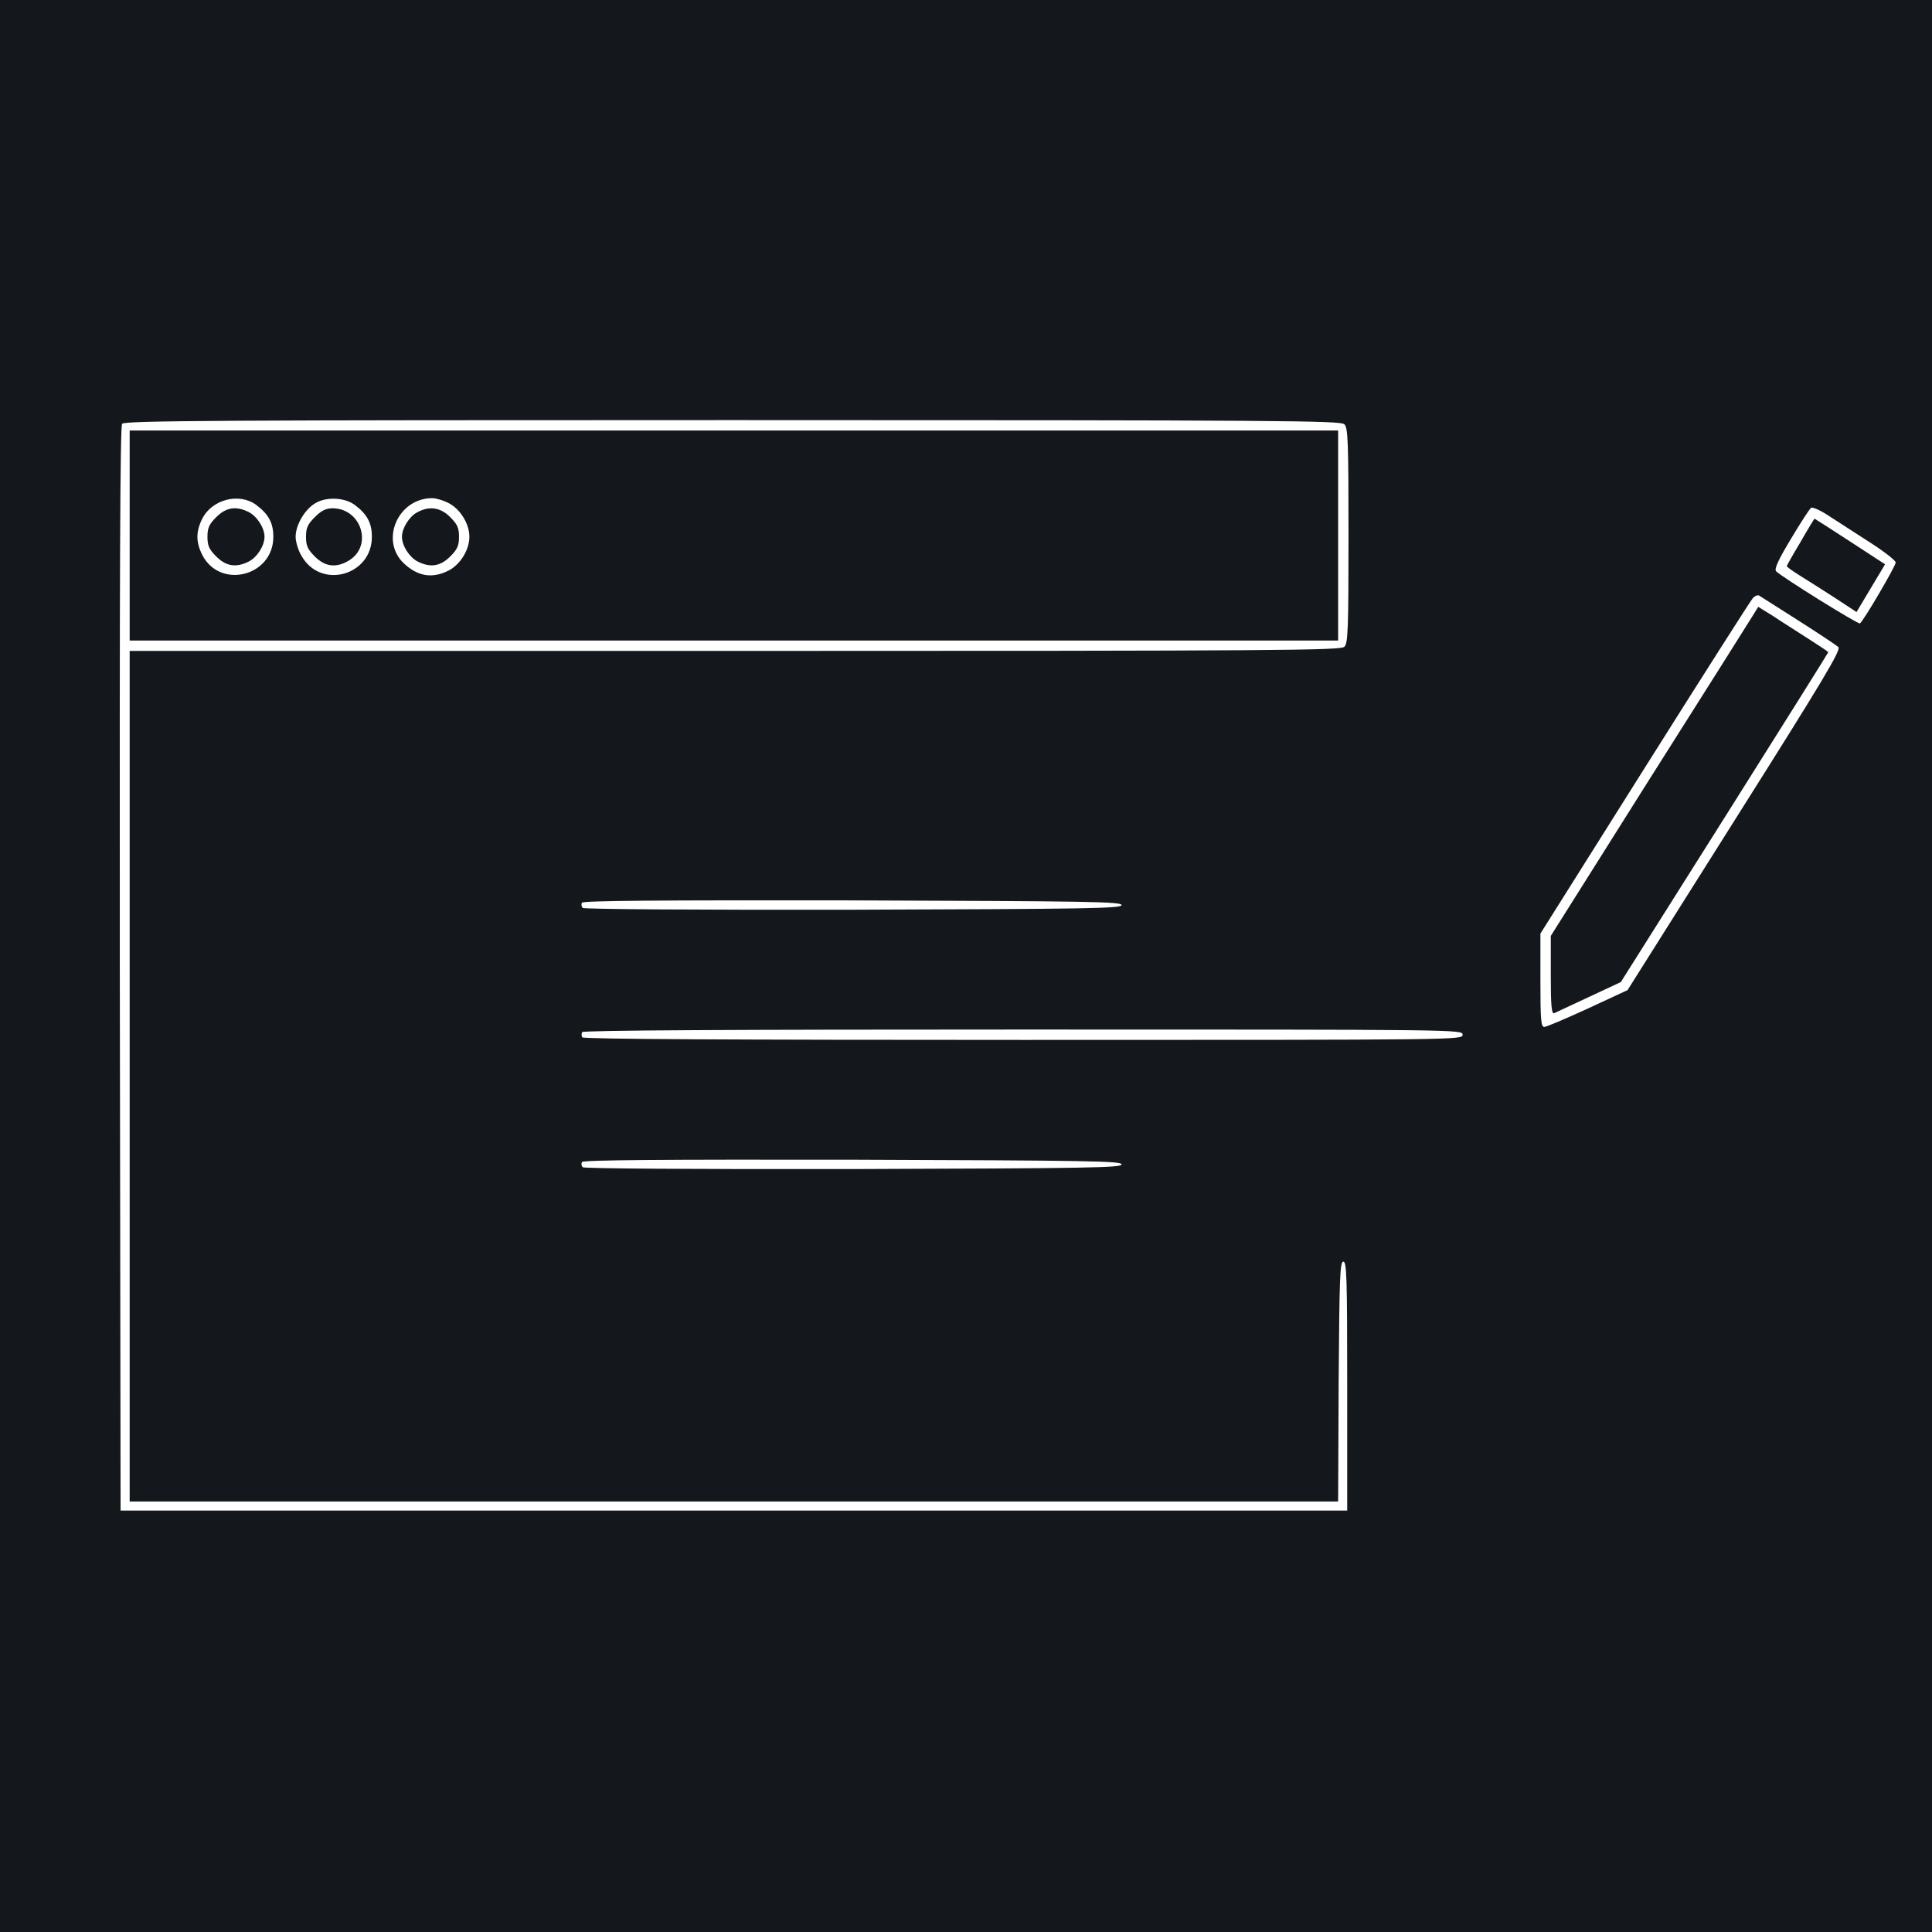 <?xml version="1.0" standalone="no"?>
<!DOCTYPE svg PUBLIC "-//W3C//DTD SVG 20010904//EN"
 "http://www.w3.org/TR/2001/REC-SVG-20010904/DTD/svg10.dtd">
<svg version="1.0" xmlns="http://www.w3.org/2000/svg"
 width="745pt" height="745pt" viewBox="0 0 745 745"
 preserveAspectRatio="xMidYMid meet">
<g transform="translate(0,745) scale(0.1,-0.1)"
fill="#14171c" stroke="none">
<path d="M0 3725 l0 -3725 3725 0 3725 0 0 3725 0 3725 -3725 0 -3725 0 0
-3725z m5184 2089 c14 -13 16 -66 16 -429 0 -363 -2 -416 -16 -429 -14 -14
-241 -16 -2350 -16 l-2334 0 0 -1640 0 -1640 2330 0 2330 0 2 463 c3 403 5
462 18 462 13 0 15 -60 15 -480 l0 -480 -2365 0 -2365 0 -3 2089 c-1 1536 1
2092 9 2102 10 12 395 14 2355 14 2116 0 2344 -2 2358 -16z m2018 -450 c60
-38 108 -75 108 -83 0 -14 -125 -227 -138 -235 -7 -4 -300 178 -323 201 -8 8
7 42 57 125 37 62 72 116 78 120 5 3 32 -8 60 -26 28 -18 99 -64 158 -102z
m-267 -307 c77 -49 146 -95 154 -102 11 -11 -54 -120 -400 -668 l-413 -655
-153 -71 c-85 -39 -160 -71 -168 -71 -13 0 -15 28 -15 180 l0 180 401 637
c221 351 409 646 417 655 8 10 20 15 26 11 6 -4 74 -47 151 -96z m-2610 -1097
c0 -13 -123 -15 -1034 -18 -619 -1 -1039 2 -1044 7 -5 5 -6 14 -3 20 5 8 303
10 1044 9 914 -3 1037 -5 1037 -18z m1315 -500 c0 -20 -7 -20 -1694 -20 -1119
0 -1697 3 -1701 10 -3 6 -3 15 0 20 4 7 582 10 1701 10 1687 0 1694 0 1694
-20z m-1315 -500 c0 -13 -123 -15 -1034 -18 -619 -1 -1039 2 -1044 7 -5 5 -6
14 -3 20 5 8 303 10 1044 9 914 -3 1037 -5 1037 -18z"/>
<path d="M500 5385 l0 -405 2330 0 2330 0 0 405 0 405 -2330 0 -2330 0 0 -405z
m488 118 c48 -36 66 -70 66 -123 0 -152 -205 -204 -274 -70 -25 50 -25 90 0
140 38 75 143 101 208 53z m380 0 c48 -36 66 -70 66 -123 0 -150 -197 -204
-271 -74 -13 21 -23 55 -23 74 0 47 37 109 80 132 43 23 110 19 148 -9z m362
7 c45 -23 80 -80 80 -130 0 -50 -35 -107 -80 -130 -63 -32 -119 -23 -173 28
-92 87 -24 248 106 251 15 1 46 -8 67 -19z"/>
<path d="M834 5456 c-28 -28 -34 -42 -34 -76 0 -34 6 -48 34 -76 38 -38 77
-44 126 -19 32 17 60 61 60 95 0 34 -28 78 -60 95 -49 25 -88 19 -126 -19z"/>
<path d="M1214 5456 c-28 -28 -34 -42 -34 -76 0 -34 6 -48 34 -76 40 -40 83
-45 132 -15 93 57 47 201 -64 201 -25 0 -43 -9 -68 -34z"/>
<path d="M1608 5474 c-30 -16 -58 -61 -58 -94 0 -34 28 -78 60 -95 49 -25 88
-19 126 19 28 28 34 42 34 76 0 34 -6 48 -34 76 -38 38 -81 44 -128 18z"/>
<path d="M6943 5360 c-29 -48 -53 -91 -53 -93 0 -3 21 -18 48 -35 26 -16 86
-54 134 -85 l87 -57 55 92 55 92 -135 88 c-74 48 -136 88 -137 88 -1 0 -26
-41 -54 -90z"/>
<path d="M6757 5073 c-13 -21 -193 -307 -401 -635 l-376 -597 0 -152 c0 -117
3 -150 13 -146 6 3 67 31 135 63 l122 57 400 634 c220 349 400 636 400 638 0
2 -35 25 -77 52 -43 28 -104 66 -135 87 l-58 36 -23 -37z"/>
</g>
</svg>
